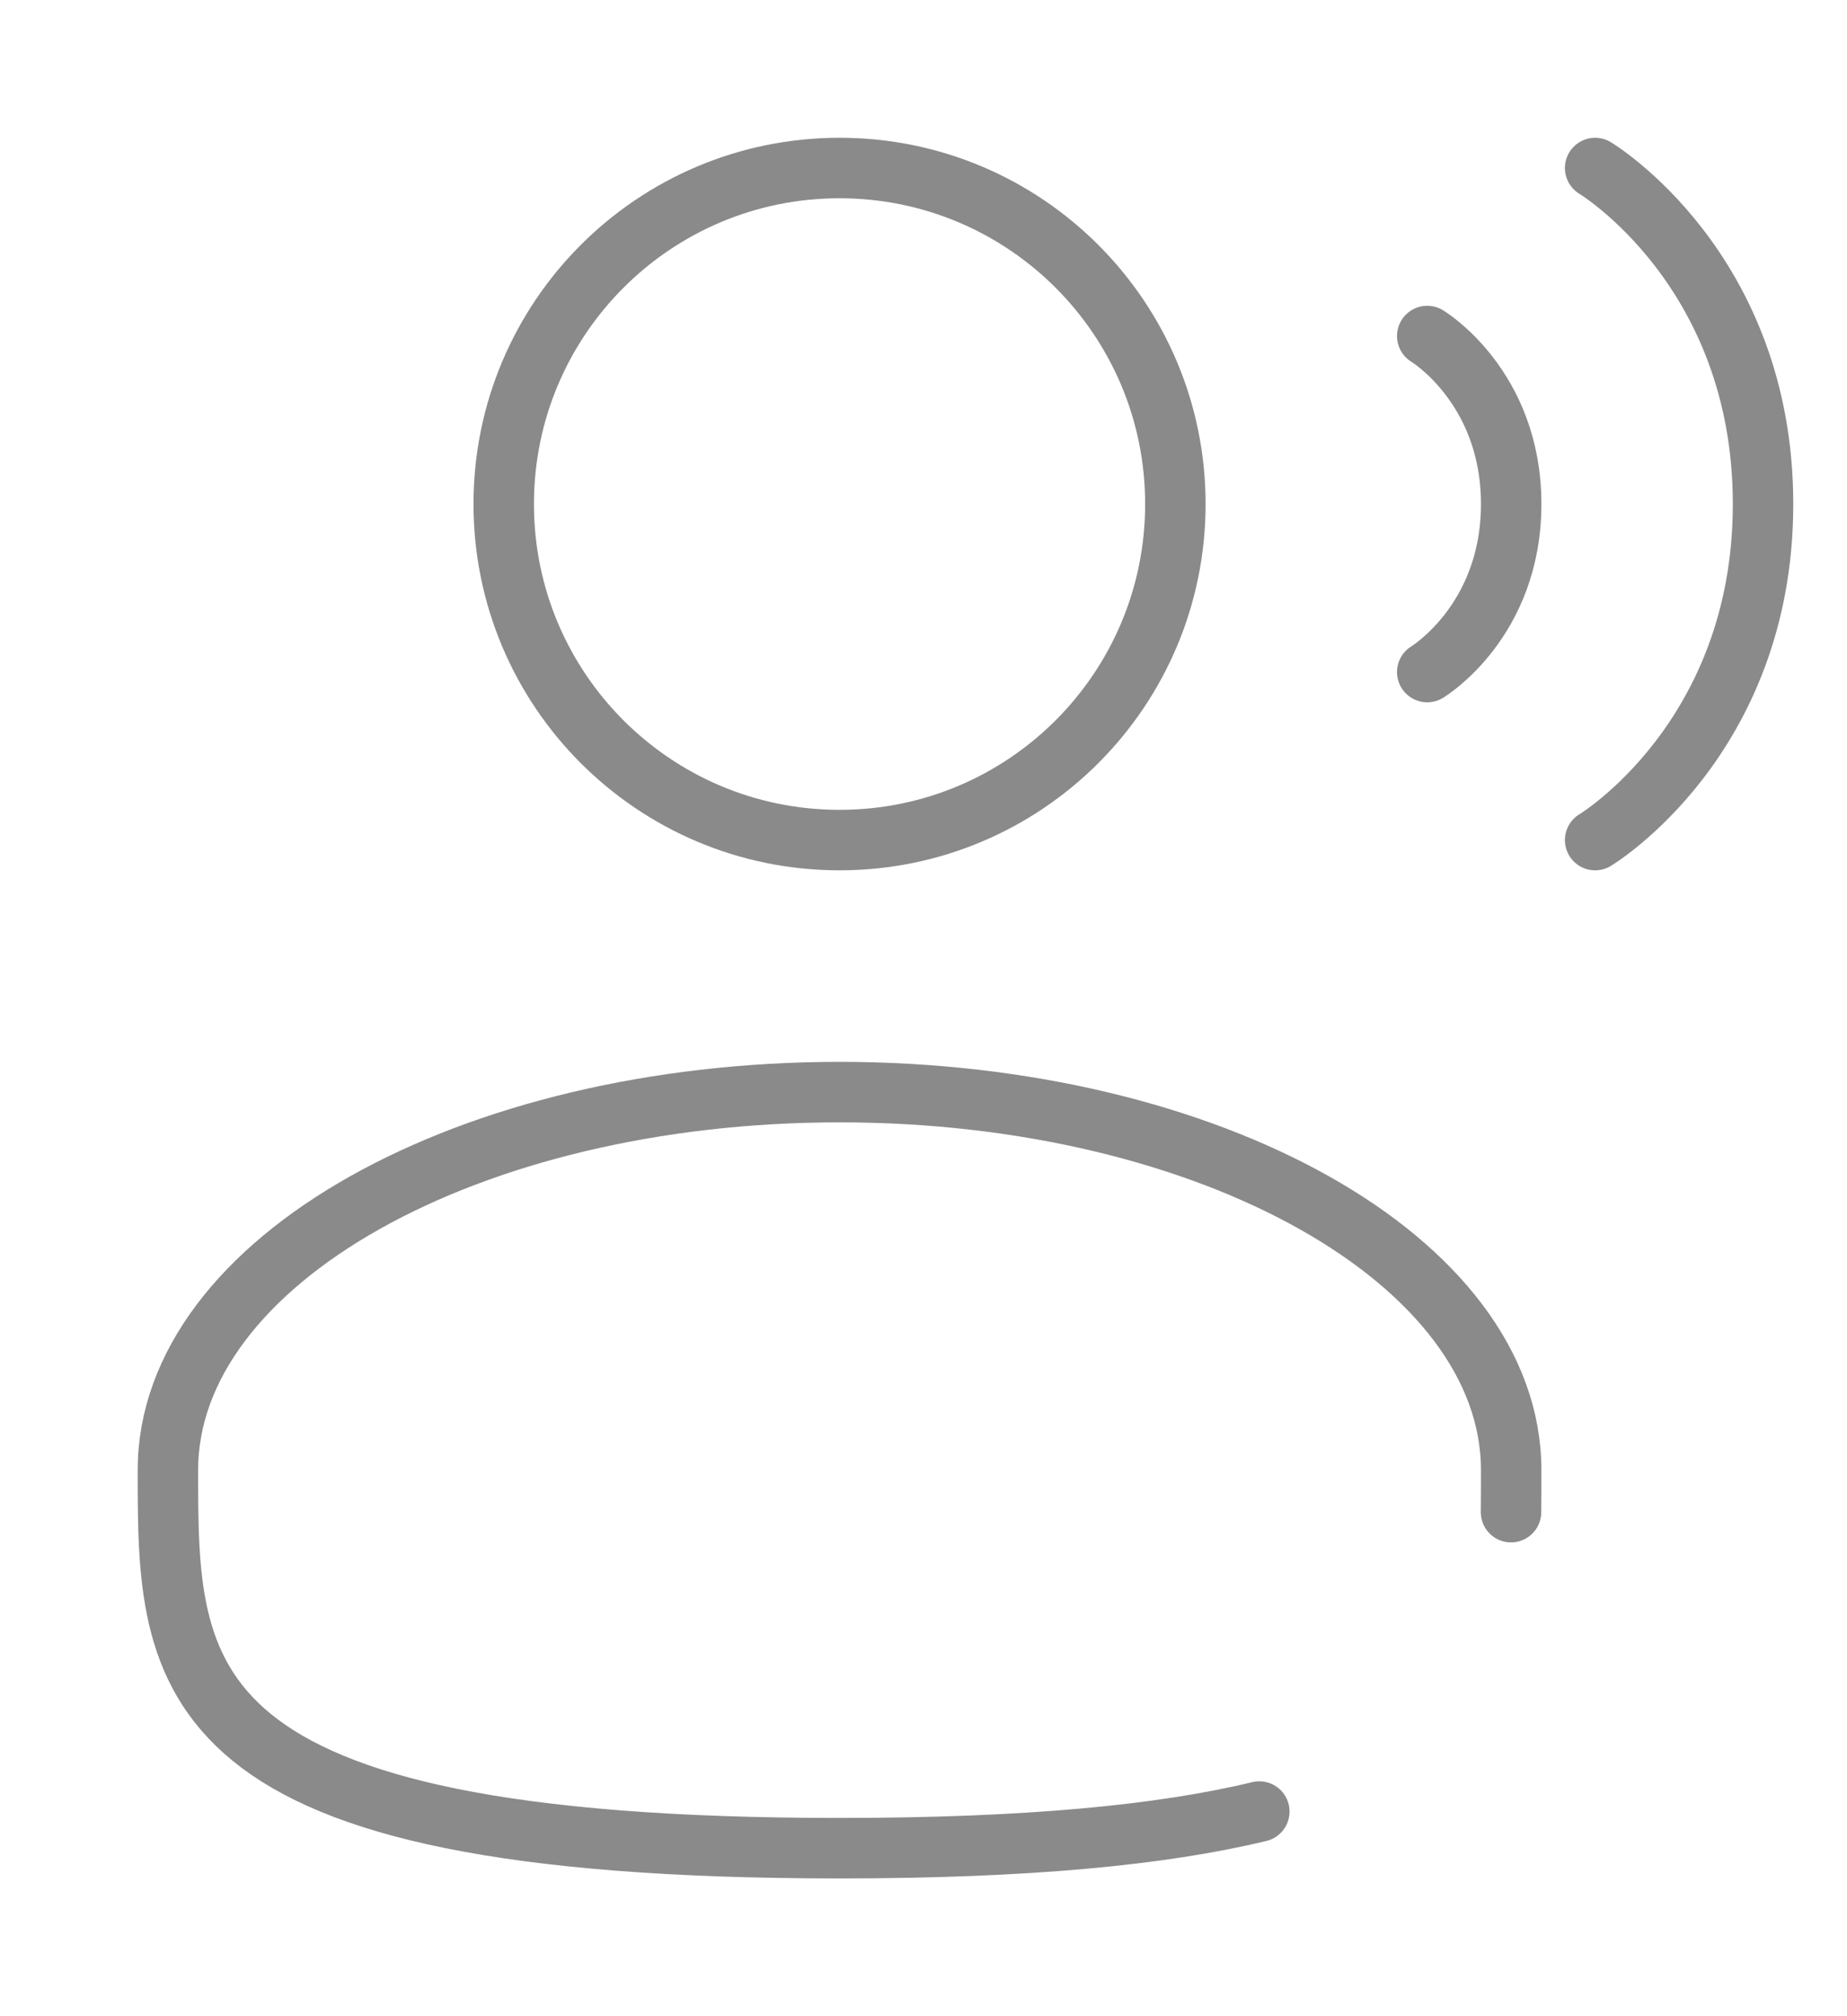 <svg xmlns="http://www.w3.org/2000/svg" width="11" height="12" viewBox="0 0 11 12" fill="none">
<path d="M5 5C6.105 5 7 4.105 7 3C7 1.895 6.105 1 5 1C3.895 1 3 1.895 3 3C3 4.105 3.895 5 5 5Z" stroke="#8A8A8A" stroke-width="0.36"/>
<path d="M9.5 1C9.5 1 10.5 1.6 10.5 3C10.5 4.4 9.5 5 9.5 5" stroke="#8A8A8A" stroke-width="0.36" stroke-linecap="round"/>
<path d="M8.5 2C8.5 2 9 2.3 9 3C9 3.7 8.5 4 8.5 4" stroke="#8A8A8A" stroke-width="0.36" stroke-linecap="round"/>
<path d="M8.999 9C9 8.918 9 8.835 9 8.75C9 7.507 7.209 6.5 5 6.5C2.791 6.5 1 7.507 1 8.75C1 9.993 1 11 5 11C6.115 11 6.92 10.922 7.5 10.782" stroke="#8A8A8A" stroke-width="0.36" stroke-linecap="round"/>
</svg>
